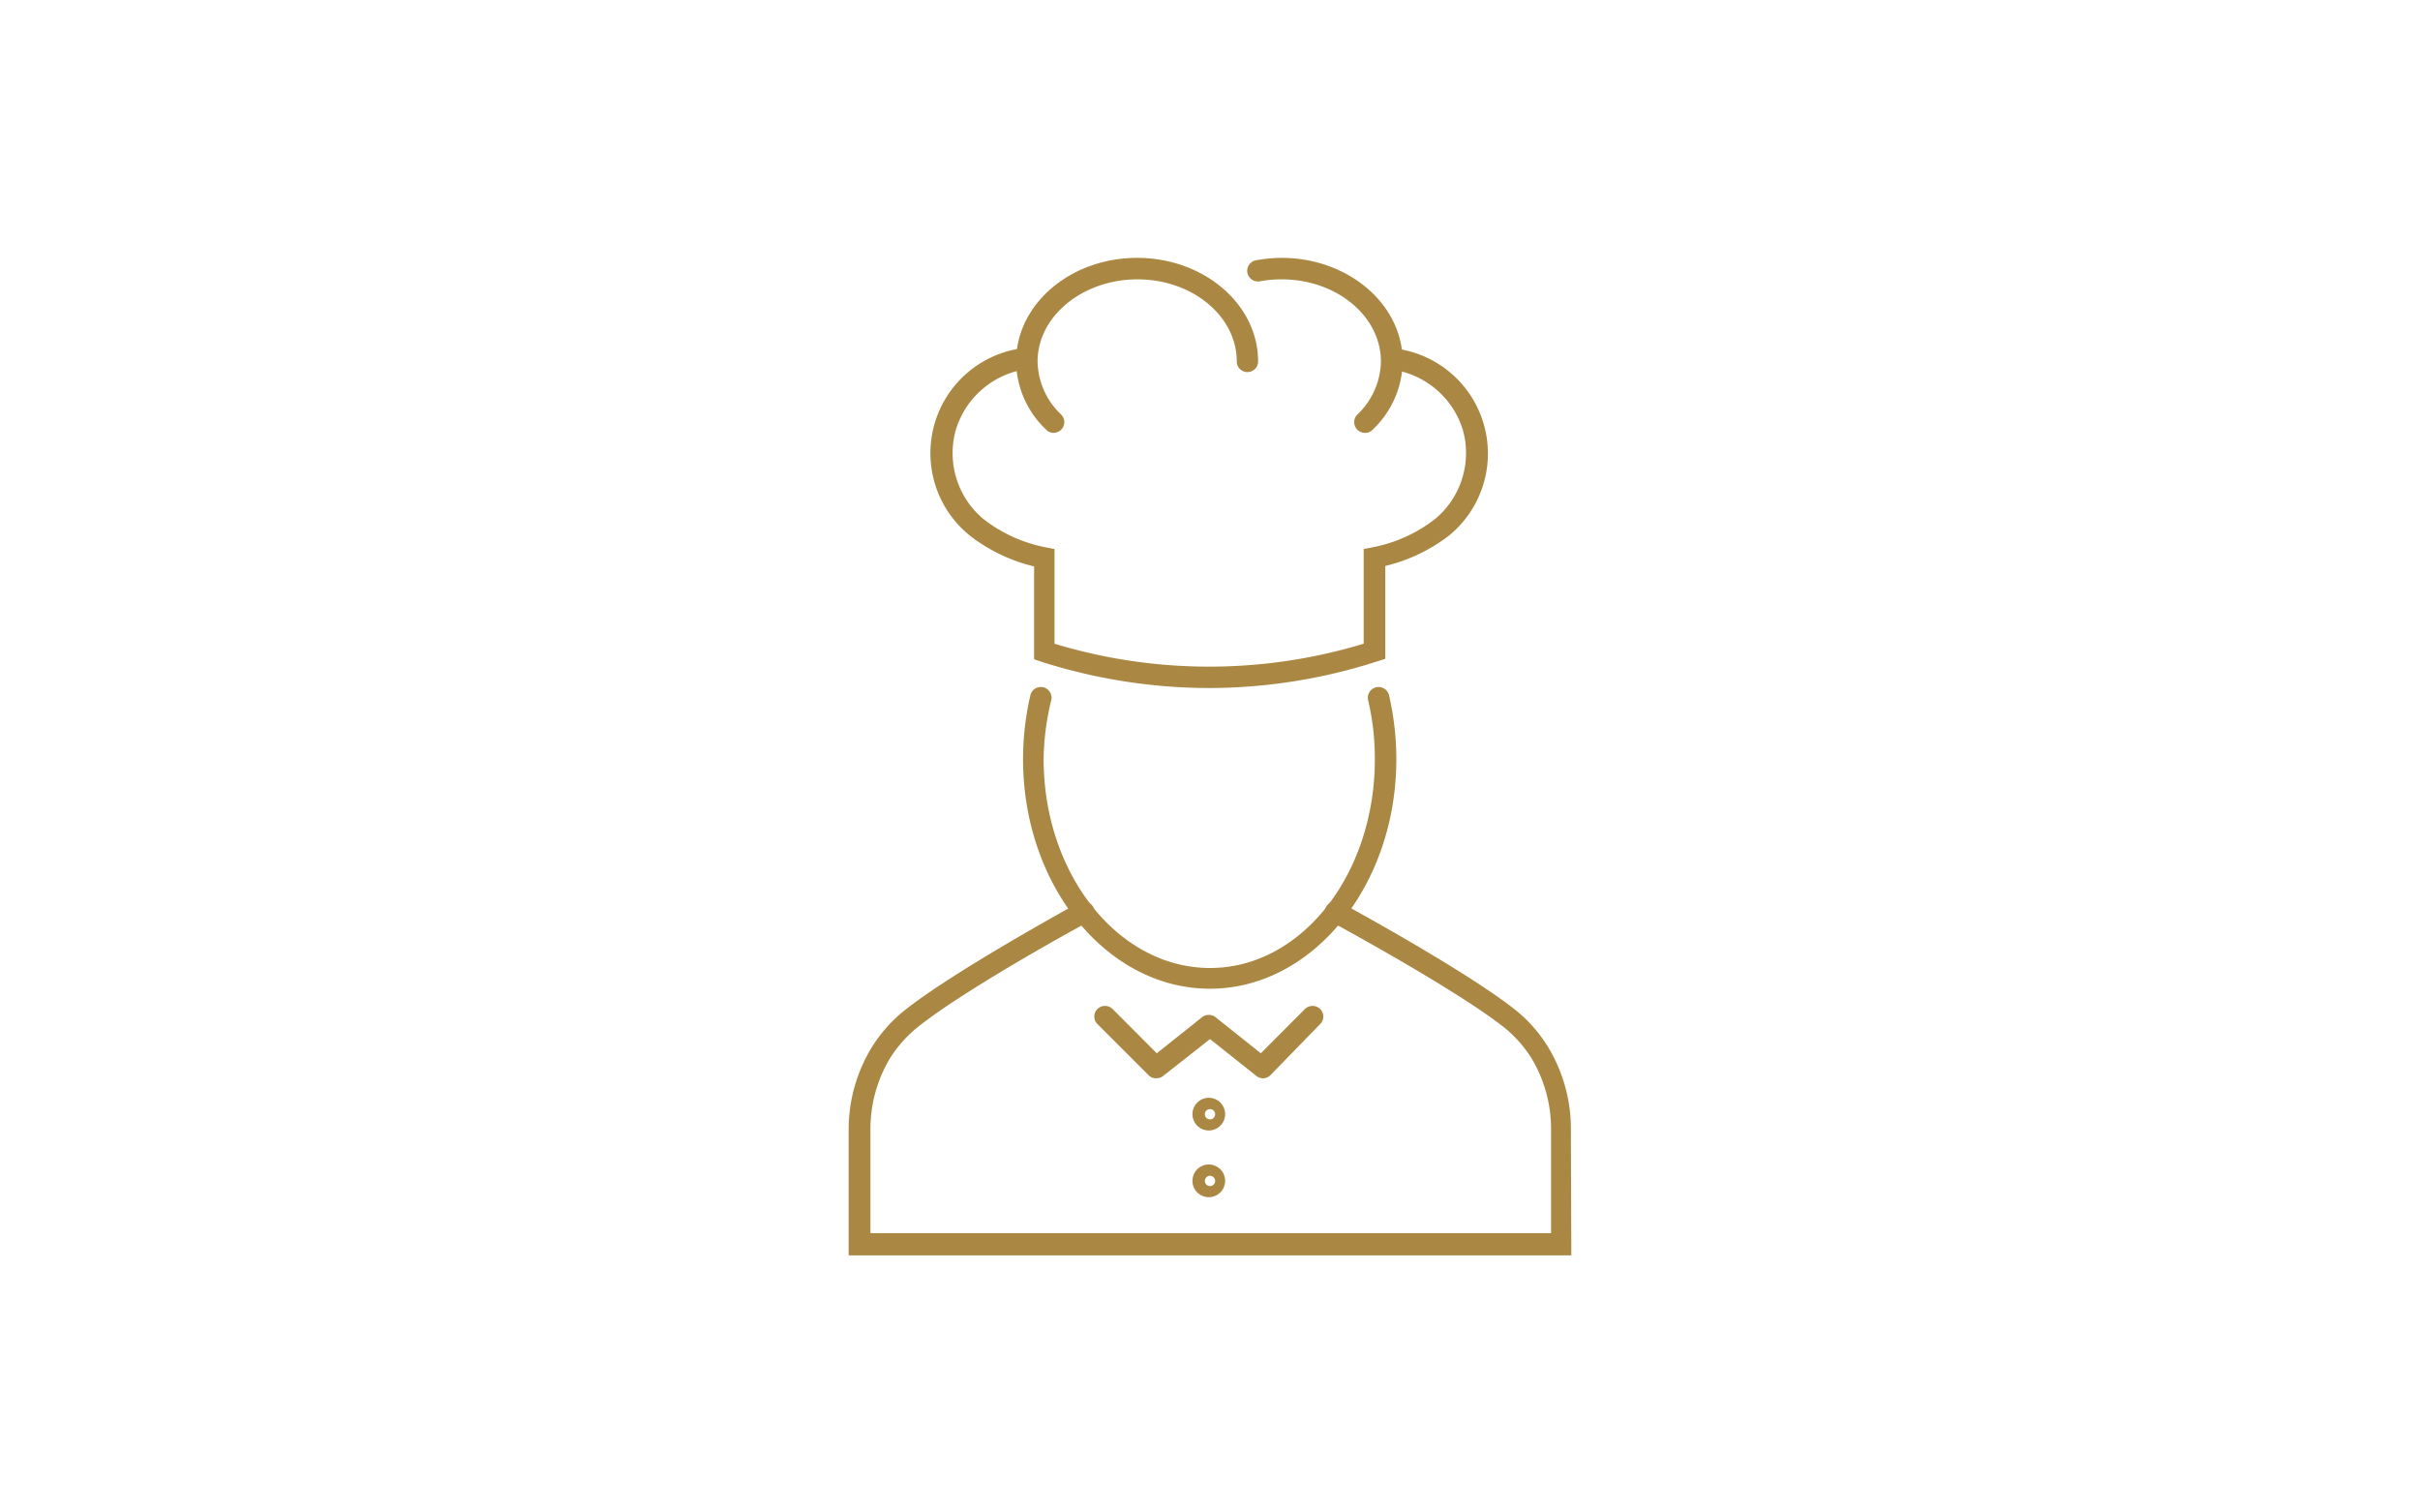 <svg xmlns="http://www.w3.org/2000/svg" width="160" height="100" viewBox="0 0 160 100"><defs><style>.a{fill:#aa8743;}</style></defs><path class="a" d="M103.89,83H56.11v-8.2a10.43,10.43,0,0,1,1.53-5.56,9.71,9.71,0,0,1,2.08-2.37C63,64.23,71,59.88,71.3,59.69A.71.71,0,1,1,72,60.94c-.08,0-8.24,4.47-11.36,7a8.28,8.28,0,0,0-1.78,2,9.1,9.1,0,0,0-1.31,4.81v6.78h45V74.75a9.1,9.1,0,0,0-1.31-4.81,8.28,8.28,0,0,0-1.78-2C96.27,65.41,88.11,61,88,60.94a.71.71,0,1,1,.67-1.25c.34.19,8.35,4.54,11.58,7.13a9.51,9.51,0,0,1,2.08,2.37,10.43,10.43,0,0,1,1.53,5.56Z"/><path class="a" d="M80,65.37c-6.81,0-12.36-6.81-12.36-15.18a18.85,18.85,0,0,1,.49-4.25.71.71,0,0,1,1.38.33A17.08,17.08,0,0,0,69,50.19C69,57.78,73.93,64,80,64S90.9,57.78,90.9,50.19a17.08,17.08,0,0,0-.45-3.92.71.71,0,0,1,1.38-.33,18.85,18.85,0,0,1,.49,4.25C92.32,58.56,86.77,65.37,80,65.37Z"/><path class="a" d="M80,45.49a36.67,36.67,0,0,1-11.09-1.72l-.54-.18V37.45a11.2,11.2,0,0,1-4.2-2A7,7,0,0,1,67.78,23a.7.7,0,1,1,.12,1.4,5.74,5.74,0,0,0-4.7,4A5.68,5.68,0,0,0,65,34.3a9.7,9.7,0,0,0,4.15,1.89l.57.11v6.26a35.23,35.23,0,0,0,20.44,0V36.3l.57-.11A9.7,9.7,0,0,0,94.9,34.3a5.68,5.68,0,0,0,1.82-5.87,5.74,5.74,0,0,0-4.71-4,.7.7,0,1,1,.13-1.4,7,7,0,0,1,3.65,12.39,11.2,11.2,0,0,1-4.2,2v6.14l-.54.17A36.37,36.37,0,0,1,80,45.49Z"/><path class="a" d="M69.67,28.62a.67.67,0,0,1-.49-.2,6.3,6.3,0,0,1-2-4.52c0-3.78,3.58-6.85,8-6.85s8,3.07,8,6.85a.7.7,0,0,1-.7.7.7.7,0,0,1-.71-.7c0-3-2.94-5.43-6.56-5.43S68.6,20.9,68.6,23.9a4.94,4.94,0,0,0,1.56,3.51.71.71,0,0,1,0,1A.73.73,0,0,1,69.67,28.62Z"/><path class="a" d="M90.25,28.62a.73.73,0,0,1-.51-.21.71.71,0,0,1,0-1,4.94,4.94,0,0,0,1.56-3.51c0-3-2.94-5.43-6.56-5.43a7.64,7.64,0,0,0-1.44.13.72.72,0,0,1-.83-.57.71.71,0,0,1,.57-.82,9.6,9.6,0,0,1,1.7-.16c4.4,0,8,3.07,8,6.85a6.3,6.3,0,0,1-2,4.52A.66.66,0,0,1,90.25,28.62Z"/><path class="a" d="M80,74.74A1.08,1.08,0,1,1,81,73.67,1.08,1.08,0,0,1,80,74.74Zm0-1.41a.34.34,0,1,0,.34.34A.34.34,0,0,0,80,73.33Z"/><path class="a" d="M80,79.15A1.08,1.08,0,1,1,81,78.08,1.08,1.08,0,0,1,80,79.15Zm0-1.41a.34.34,0,1,0,.34.34A.34.34,0,0,0,80,77.74Z"/><path class="a" d="M76.43,71.29a.67.67,0,0,1-.5-.21l-3.37-3.37a.7.7,0,0,1,0-1,.72.72,0,0,1,1,0l2.92,2.93,3-2.39a.72.72,0,0,1,.88,0l3,2.39,2.92-2.93a.72.72,0,0,1,1,0,.7.7,0,0,1,0,1L84,71.08a.69.69,0,0,1-.93.06L80,68.7l-3.1,2.44A.7.7,0,0,1,76.43,71.29Z"/></svg>